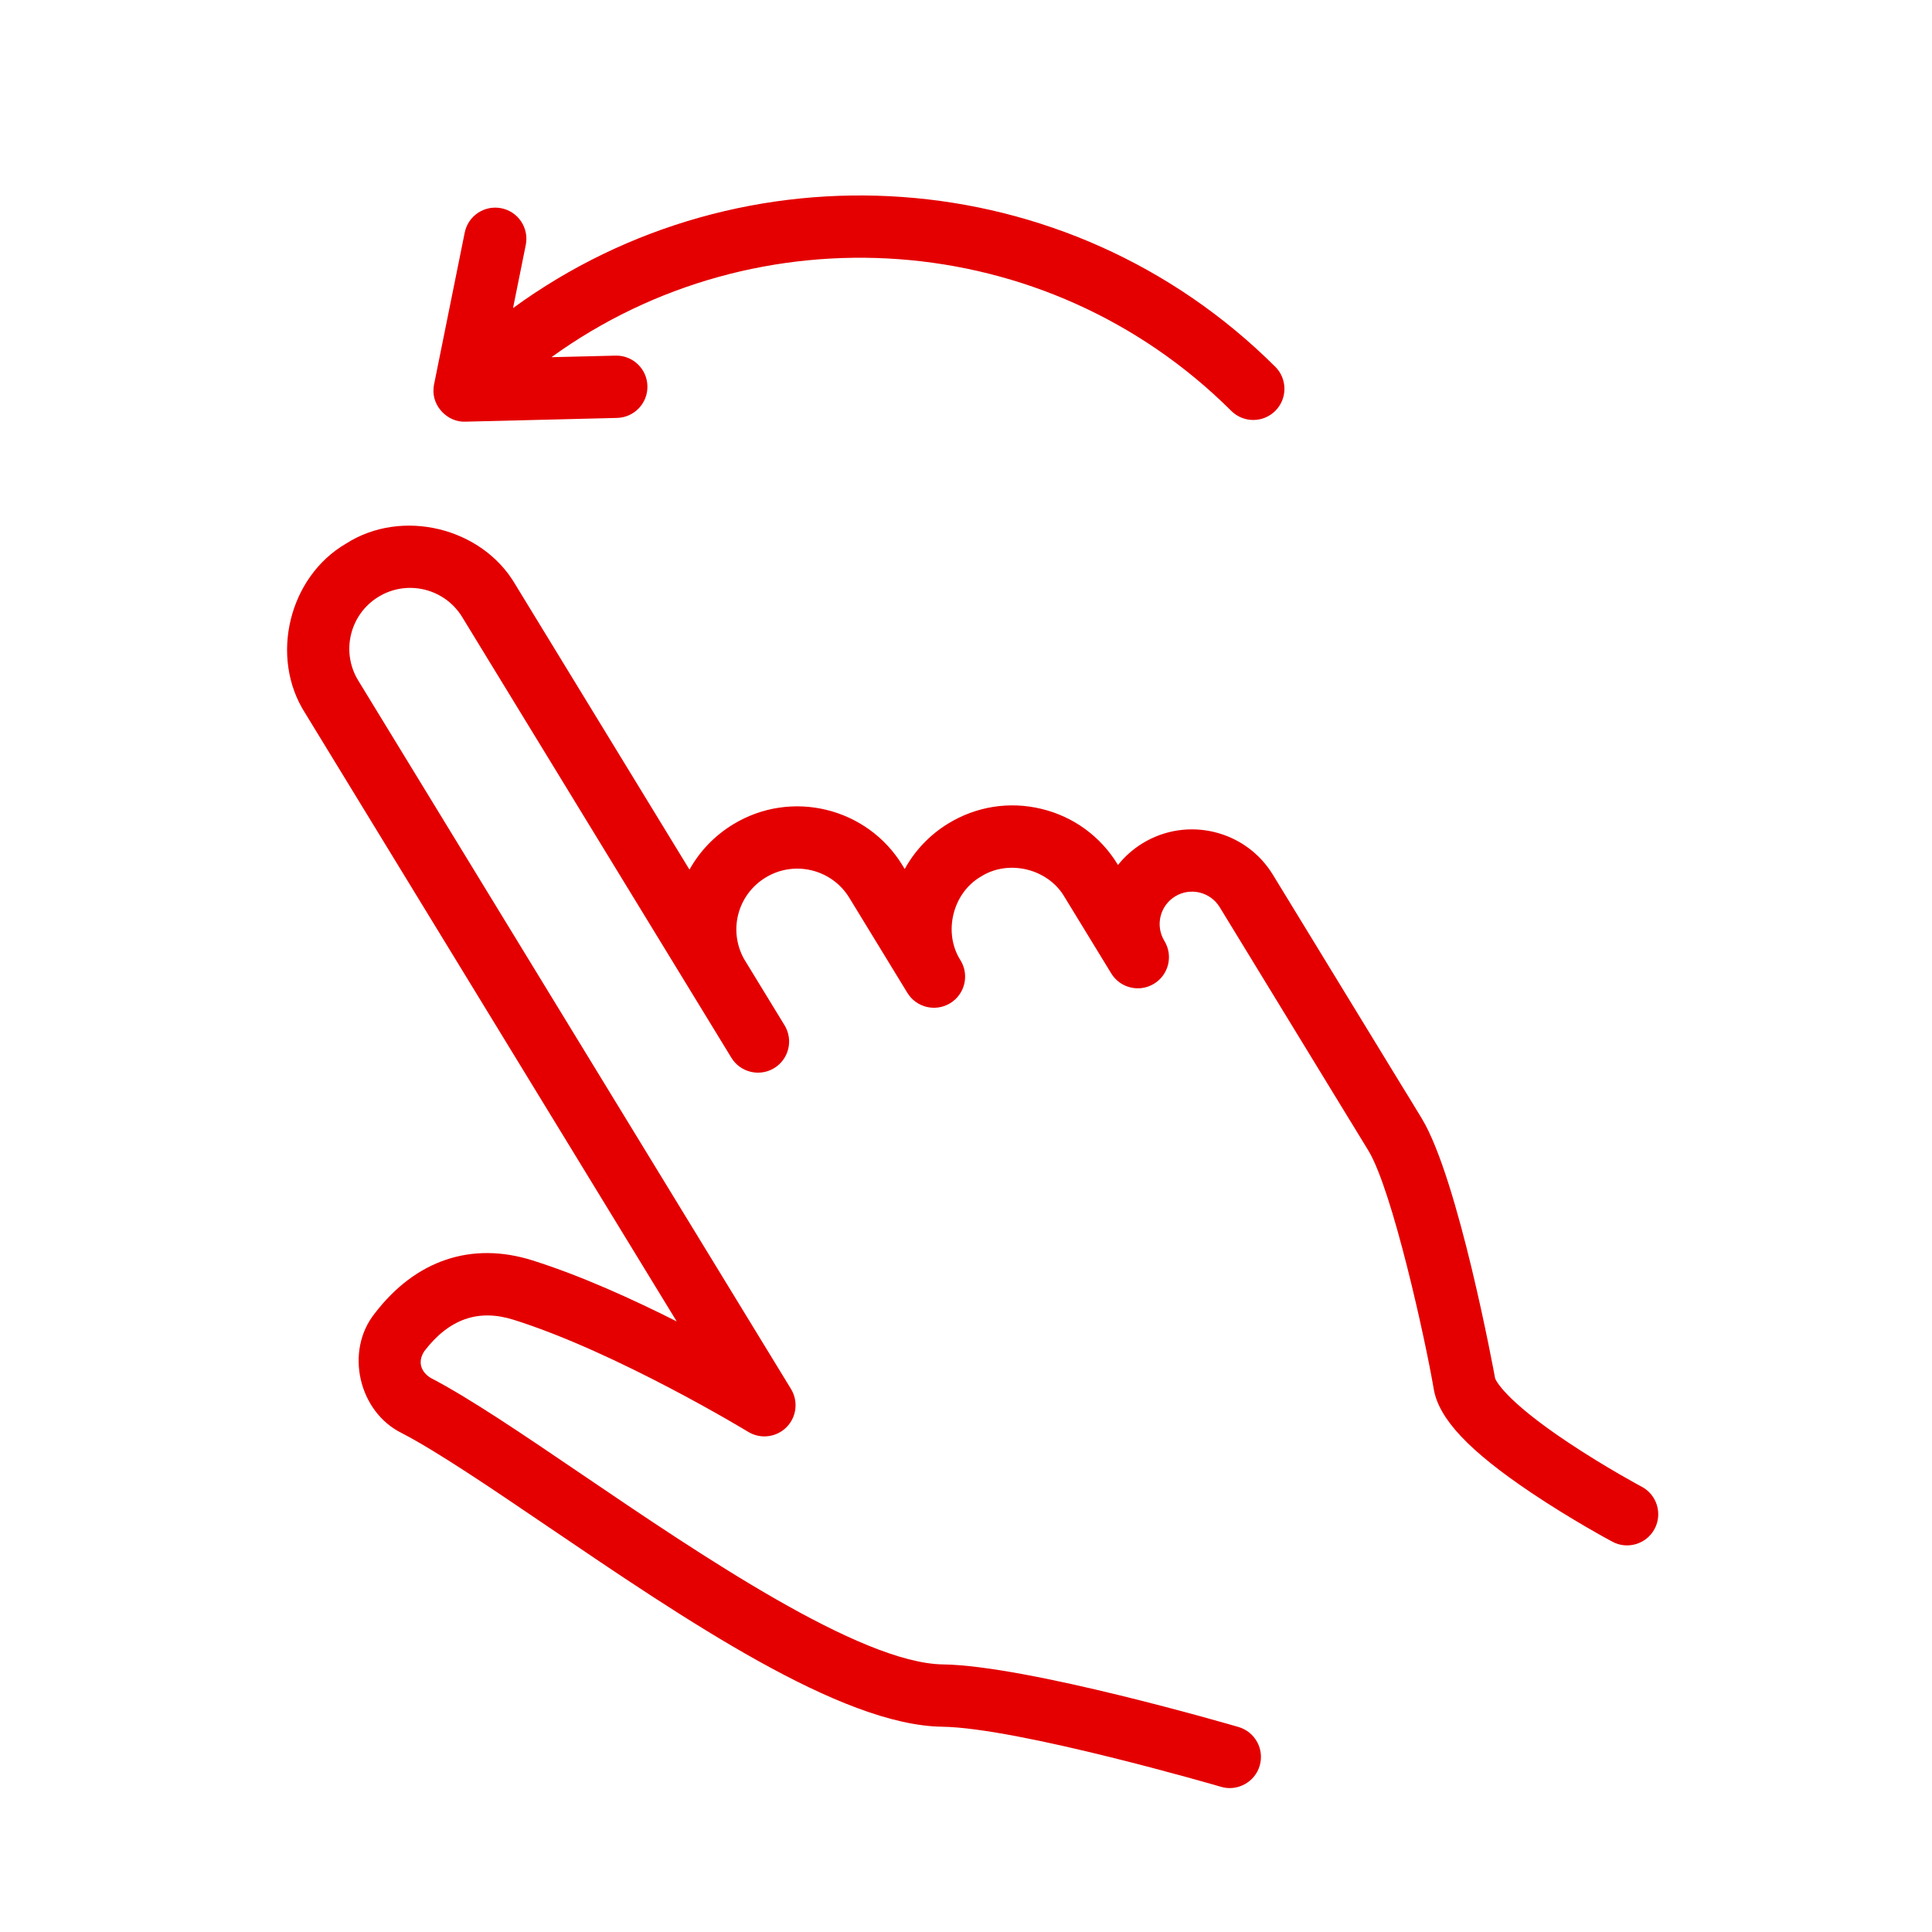 <?xml version="1.0" encoding="UTF-8"?> <svg xmlns="http://www.w3.org/2000/svg" xmlns:xlink="http://www.w3.org/1999/xlink" width="400" zoomAndPan="magnify" viewBox="0 0 300 300" height="400" preserveAspectRatio="xMidYMid meet" version="1.0"><defs><clipPath id="283067670f"><path d="M 44 81 L 257.824 81 L 257.824 278 L 44 278 Z M 44 81 " clip-rule="nonzero"></path></clipPath></defs><g clip-path="url(#283067670f)"><path fill="#e40000" d="M 254.934 230.863 C 254.875 230.836 249.312 227.855 243.551 224.016 C 233.406 217.258 232.227 214.219 232.16 214.027 C 231.938 212.785 226.445 183.098 220.797 173.719 C 219.207 171.074 218.121 169.332 217.984 169.113 L 197.648 135.82 C 193.418 128.898 184.352 126.711 177.434 130.934 C 175.926 131.855 174.641 133.004 173.602 134.312 L 173.547 134.227 C 170.887 129.863 166.684 126.801 161.715 125.602 C 156.75 124.402 151.613 125.207 147.25 127.871 C 144.316 129.664 142.035 132.125 140.484 134.938 L 140.133 134.363 C 134.633 125.359 122.836 122.512 113.836 128.008 C 110.902 129.797 108.617 132.242 107.062 135.035 L 80.023 90.766 C 74.844 81.883 62.387 78.871 53.727 84.414 C 44.836 89.594 41.828 102.047 47.371 110.715 L 105.078 205.188 C 98.246 201.742 90.156 198.066 82.676 195.711 C 73.234 192.738 64.551 195.652 58.215 203.914 C 53.492 209.773 55.676 219.25 62.414 222.543 C 67.988 225.449 76.285 231.082 85.07 237.043 C 106.383 251.512 130.539 267.914 146.305 268.125 C 158.113 268.285 189.289 277.363 189.605 277.457 C 192.098 278.207 194.859 276.758 195.605 274.172 C 196.355 271.605 194.883 268.922 192.32 268.168 C 190.988 267.781 159.555 258.629 146.434 258.449 C 133.57 258.277 108.676 241.379 90.5 229.039 C 81.09 222.648 72.957 217.129 66.883 213.965 C 65.438 213.086 64.758 211.531 65.891 209.805 C 69.727 204.797 74.27 203.207 79.77 204.938 C 95.855 210.004 115.977 222.211 116.18 222.336 C 118.086 223.5 120.539 223.203 122.121 221.625 C 123.699 220.043 123.988 217.59 122.828 215.684 L 55.625 105.668 C 52.906 101.219 54.316 95.387 58.77 92.672 C 63.215 89.953 69.047 91.363 71.766 95.812 L 113.57 164.25 C 114.973 166.547 117.977 167.234 120.219 165.855 C 122.5 164.461 123.219 161.484 121.824 159.203 L 115.535 148.91 C 113.07 144.465 114.531 138.918 118.879 136.266 C 123.328 133.547 129.16 134.953 131.879 139.406 L 140.887 154.156 C 140.891 154.16 140.895 154.164 140.898 154.172 C 142.289 156.449 145.266 157.168 147.547 155.777 C 149.828 154.383 150.547 151.41 149.152 149.125 C 146.414 144.844 147.902 138.688 152.293 136.129 C 156.578 133.387 162.734 134.875 165.293 139.27 L 172.551 151.148 C 173.941 153.43 176.922 154.148 179.199 152.754 C 181.48 151.363 182.199 148.383 180.805 146.105 L 180.805 146.102 C 179.359 143.734 180.109 140.637 182.477 139.191 C 184.844 137.746 187.945 138.496 189.391 140.859 L 209.738 174.176 C 209.738 174.176 209.738 174.176 209.742 174.176 L 212.512 178.715 C 216.227 184.891 221.32 207.953 222.629 215.68 C 223.414 220.316 228.098 225.293 237.801 231.809 C 244.09 236.031 250.121 239.262 250.375 239.398 C 252.684 240.645 255.656 239.789 256.922 237.41 C 258.18 235.051 257.289 232.121 254.934 230.863 " fill-opacity="1" fill-rule="nonzero"></path></g><path fill="#e40000" d="M 67.32 60.332 C 67.078 63.082 69.512 65.598 72.266 65.477 L 95.816 64.895 C 98.488 64.824 100.598 62.609 100.531 59.938 C 100.469 57.305 98.312 55.219 95.695 55.219 C 95.656 55.219 95.617 55.219 95.574 55.223 L 85.629 55.465 C 117.508 32.406 162.43 35.16 191.195 63.805 C 193.09 65.688 196.152 65.684 198.039 63.789 C 199.922 61.895 199.914 58.832 198.023 56.949 C 165.762 24.824 115.336 21.816 79.664 47.84 L 81.641 38.035 C 82.172 35.414 80.477 32.867 77.859 32.336 C 75.242 31.809 72.688 33.5 72.16 36.121 L 67.402 59.684 C 67.363 59.898 67.328 60.113 67.32 60.332 " fill-opacity="1" fill-rule="nonzero"></path></svg> 